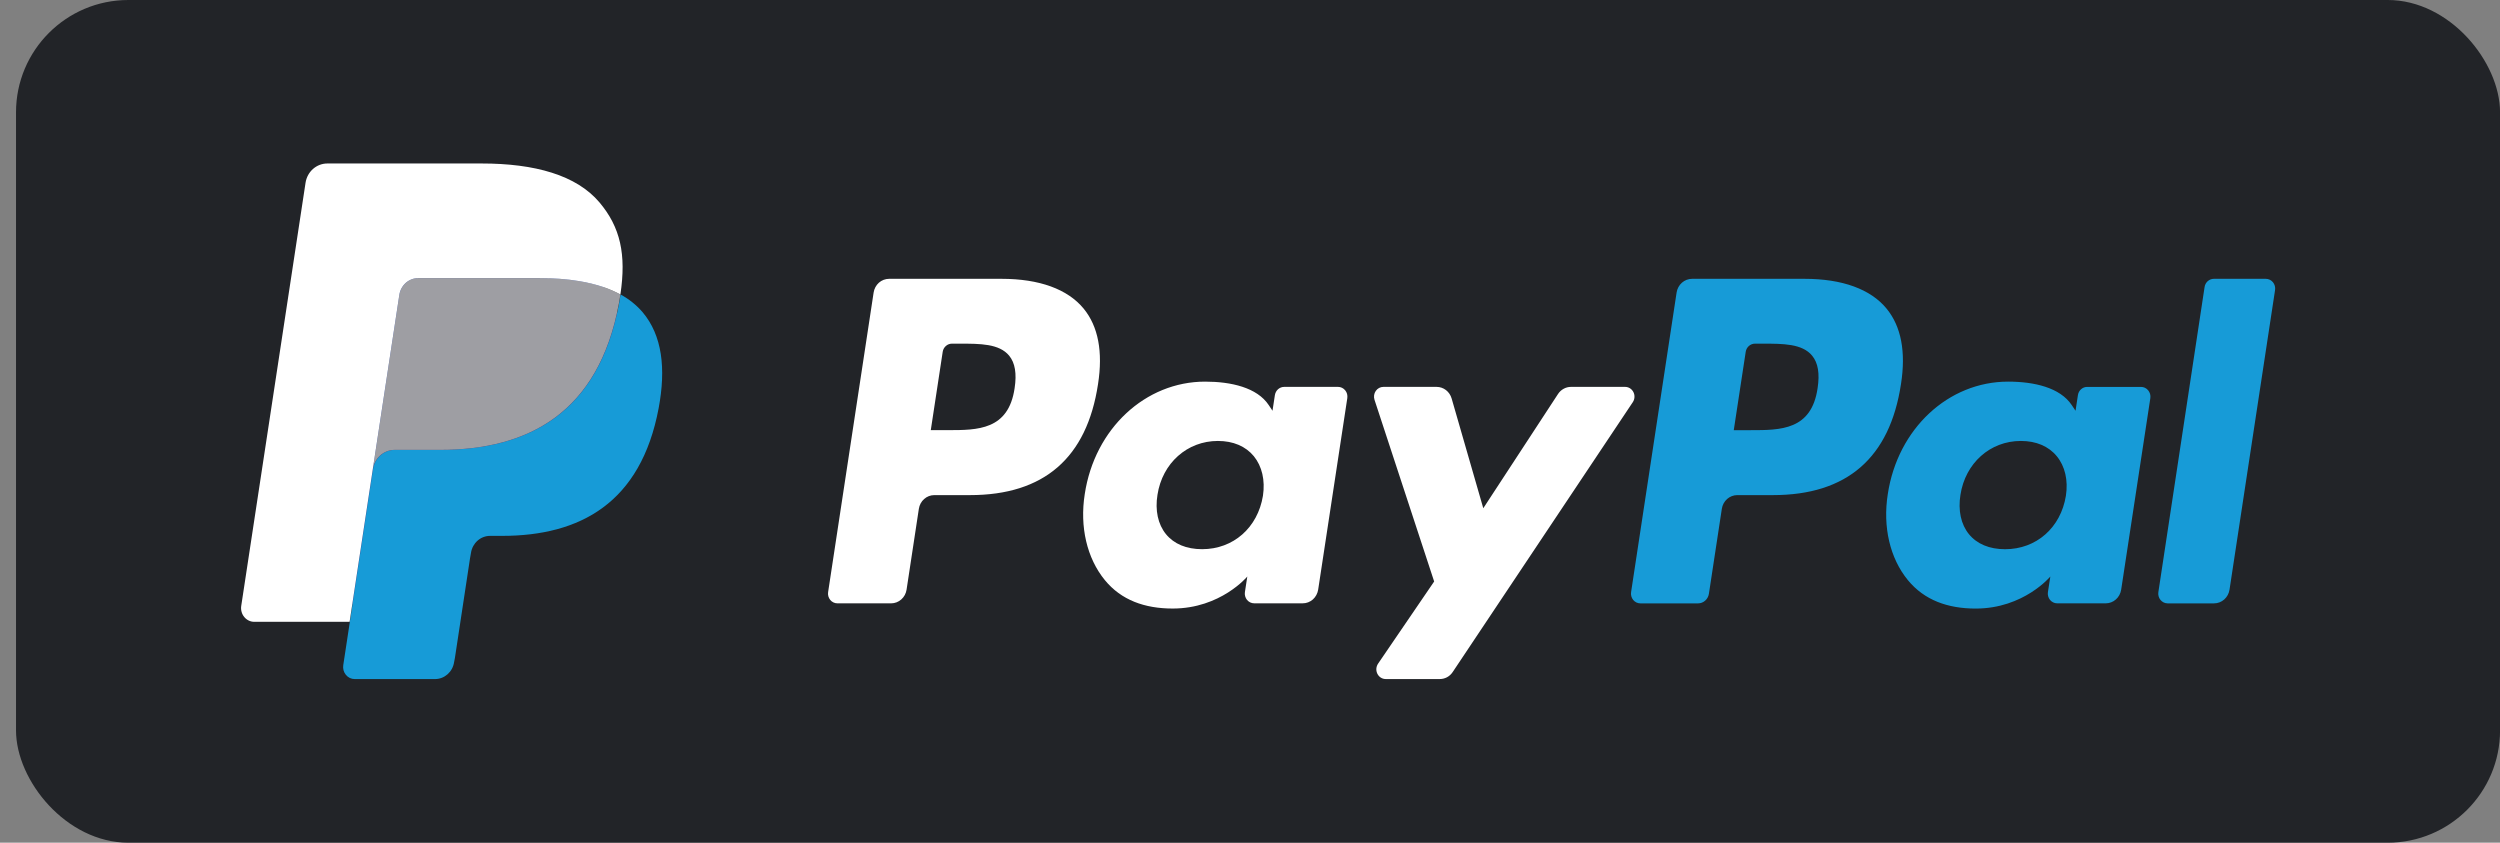 <svg width="89" height="30" viewBox="0 0 89 30" fill="none" xmlns="http://www.w3.org/2000/svg">
<rect x="0" y="0" width="89" height="30" fill="#808080" stroke="none"/>
<rect x="0.57" width="88.432" height="30" rx="4" fill="#222428"/>
<g clip-path="url(#clip0_219_3927)">
<path d="M35.658 9.926H31.651C31.519 9.926 31.39 9.975 31.289 10.064C31.189 10.154 31.122 10.277 31.101 10.414L29.481 21.079C29.473 21.128 29.476 21.179 29.489 21.227C29.503 21.275 29.526 21.32 29.557 21.358C29.588 21.396 29.627 21.427 29.671 21.447C29.715 21.468 29.763 21.479 29.811 21.479H31.724C31.857 21.479 31.985 21.43 32.086 21.34C32.187 21.251 32.254 21.127 32.274 20.991L32.711 18.114C32.732 17.978 32.798 17.854 32.899 17.765C33 17.675 33.128 17.626 33.261 17.626H34.529C37.168 17.626 38.692 16.3 39.09 13.673C39.269 12.523 39.097 11.62 38.579 10.988C38.009 10.293 36.999 9.926 35.658 9.926ZM36.12 13.821C35.901 15.313 34.803 15.313 33.74 15.313H33.136L33.56 12.526C33.572 12.445 33.612 12.37 33.673 12.317C33.733 12.263 33.81 12.234 33.89 12.234H34.167C34.891 12.234 35.573 12.234 35.926 12.662C36.136 12.917 36.2 13.297 36.12 13.821ZM47.635 13.773H45.716C45.637 13.773 45.56 13.803 45.499 13.856C45.439 13.91 45.399 13.984 45.386 14.066L45.301 14.623L45.167 14.421C44.752 13.795 43.826 13.586 42.901 13.586C40.781 13.586 38.97 15.253 38.617 17.591C38.434 18.758 38.695 19.873 39.332 20.651C39.917 21.366 40.753 21.664 41.749 21.664C43.457 21.664 44.404 20.524 44.404 20.524L44.319 21.077C44.311 21.127 44.314 21.177 44.327 21.225C44.34 21.274 44.363 21.318 44.394 21.357C44.426 21.395 44.465 21.425 44.508 21.446C44.552 21.467 44.6 21.478 44.648 21.478H46.377C46.509 21.479 46.638 21.429 46.739 21.34C46.839 21.25 46.906 21.126 46.927 20.99L47.964 14.173C47.971 14.124 47.968 14.073 47.956 14.025C47.943 13.977 47.92 13.932 47.888 13.894C47.857 13.856 47.818 13.826 47.775 13.805C47.731 13.784 47.683 13.773 47.635 13.773ZM44.961 17.649C44.775 18.787 43.905 19.551 42.796 19.551C42.239 19.551 41.793 19.366 41.507 19.014C41.224 18.665 41.116 18.168 41.206 17.615C41.379 16.487 42.264 15.698 43.356 15.698C43.901 15.698 44.344 15.886 44.636 16.24C44.928 16.599 45.044 17.098 44.961 17.649ZM57.854 13.773H55.926C55.835 13.773 55.745 13.796 55.665 13.841C55.584 13.885 55.516 13.949 55.465 14.027L52.805 18.093L51.678 14.185C51.644 14.066 51.573 13.962 51.477 13.887C51.38 13.813 51.264 13.773 51.144 13.773H49.249C49.196 13.773 49.143 13.786 49.096 13.811C49.049 13.836 49.008 13.873 48.977 13.918C48.946 13.962 48.926 14.014 48.918 14.069C48.91 14.123 48.915 14.179 48.932 14.232L51.056 20.701L49.059 23.627C49.024 23.679 49.003 23.74 48.998 23.803C48.994 23.867 49.007 23.93 49.035 23.987C49.063 24.043 49.105 24.091 49.158 24.124C49.21 24.157 49.27 24.174 49.332 24.174H51.257C51.347 24.174 51.436 24.152 51.516 24.109C51.595 24.066 51.664 24.003 51.715 23.926L58.128 14.317C58.163 14.265 58.183 14.204 58.187 14.141C58.191 14.078 58.178 14.015 58.15 13.959C58.121 13.903 58.079 13.856 58.027 13.823C57.974 13.79 57.915 13.773 57.854 13.773Z" fill="white"/>
<path d="M64.244 9.926H60.237C60.104 9.926 59.976 9.976 59.875 10.065C59.775 10.154 59.708 10.278 59.687 10.414L58.067 21.079C58.059 21.129 58.062 21.179 58.075 21.227C58.088 21.276 58.111 21.32 58.142 21.358C58.174 21.396 58.212 21.427 58.256 21.448C58.3 21.469 58.348 21.48 58.396 21.48H60.452C60.545 21.48 60.635 21.445 60.705 21.382C60.776 21.32 60.822 21.233 60.837 21.138L61.297 18.115C61.317 17.979 61.384 17.855 61.484 17.765C61.585 17.676 61.713 17.626 61.846 17.626H63.114C65.754 17.626 67.276 16.3 67.675 13.673C67.855 12.524 67.682 11.621 67.163 10.988C66.595 10.294 65.585 9.926 64.244 9.926ZM64.706 13.822C64.488 15.314 63.389 15.314 62.327 15.314H61.722L62.147 12.527C62.159 12.445 62.199 12.371 62.26 12.317C62.32 12.264 62.397 12.234 62.477 12.234H62.754C63.477 12.234 64.16 12.234 64.512 12.662C64.723 12.918 64.787 13.297 64.706 13.822ZM76.22 13.774H74.303C74.223 13.773 74.146 13.803 74.086 13.857C74.025 13.91 73.986 13.985 73.974 14.066L73.889 14.623L73.754 14.421C73.338 13.796 72.413 13.586 71.488 13.586C69.368 13.586 67.558 15.253 67.205 17.592C67.022 18.758 67.282 19.873 67.919 20.651C68.505 21.366 69.341 21.665 70.336 21.665C72.044 21.665 72.992 20.524 72.992 20.524L72.906 21.078C72.898 21.127 72.901 21.178 72.914 21.226C72.927 21.275 72.951 21.319 72.982 21.358C73.013 21.396 73.052 21.426 73.096 21.447C73.14 21.468 73.188 21.479 73.237 21.479H74.964C75.097 21.479 75.225 21.43 75.326 21.34C75.427 21.251 75.493 21.127 75.514 20.991L76.552 14.174C76.559 14.124 76.556 14.074 76.543 14.025C76.529 13.977 76.506 13.933 76.475 13.895C76.443 13.857 76.404 13.826 76.36 13.805C76.316 13.784 76.269 13.774 76.22 13.774ZM73.546 17.65C73.362 18.788 72.491 19.552 71.381 19.552C70.825 19.552 70.379 19.366 70.093 19.015C69.809 18.666 69.703 18.169 69.792 17.615C69.966 16.487 70.849 15.698 71.942 15.698C72.487 15.698 72.93 15.886 73.221 16.241C73.515 16.599 73.631 17.099 73.546 17.65ZM78.483 10.219L76.838 21.079C76.83 21.129 76.833 21.179 76.846 21.227C76.859 21.276 76.882 21.32 76.914 21.358C76.945 21.396 76.984 21.427 77.028 21.448C77.071 21.469 77.119 21.48 77.167 21.48H78.82C79.095 21.48 79.329 21.273 79.371 20.991L80.992 10.327C81 10.277 80.997 10.227 80.984 10.178C80.971 10.13 80.948 10.086 80.917 10.047C80.885 10.009 80.847 9.979 80.803 9.958C80.759 9.937 80.711 9.926 80.663 9.926H78.812C78.732 9.926 78.656 9.956 78.595 10.009C78.535 10.063 78.495 10.137 78.483 10.219Z" fill="#179BD7"/>
<path d="M12.838 23.55L13.145 21.53L12.462 21.513H9.203L11.468 6.605C11.475 6.56 11.497 6.518 11.531 6.488C11.565 6.458 11.608 6.442 11.652 6.442H17.148C18.972 6.442 20.231 6.836 20.888 7.614C21.197 7.979 21.393 8.361 21.488 8.78C21.587 9.22 21.589 9.747 21.492 10.388L21.485 10.435V10.846L21.793 11.027C22.028 11.151 22.24 11.318 22.417 11.521C22.68 11.833 22.851 12.23 22.923 12.7C22.997 13.183 22.973 13.759 22.851 14.41C22.71 15.159 22.483 15.812 22.176 16.346C21.905 16.824 21.541 17.238 21.107 17.562C20.699 17.862 20.215 18.09 19.667 18.236C19.136 18.38 18.531 18.452 17.867 18.452H17.439C17.134 18.452 16.837 18.567 16.603 18.772C16.37 18.979 16.216 19.265 16.167 19.579L16.135 19.761L15.594 23.322L15.569 23.453C15.563 23.494 15.552 23.515 15.535 23.529C15.519 23.542 15.499 23.55 15.479 23.55H12.838Z" fill="#253B80"/>
<path d="M22.092 10.485C22.076 10.594 22.057 10.706 22.036 10.82C21.311 14.682 18.832 16.017 15.665 16.017H14.053C13.666 16.017 13.339 16.308 13.279 16.705L12.454 22.14L12.22 23.68C12.211 23.741 12.214 23.804 12.23 23.863C12.246 23.923 12.275 23.978 12.314 24.025C12.352 24.072 12.4 24.11 12.454 24.136C12.509 24.162 12.568 24.175 12.627 24.175H15.487C15.825 24.175 16.113 23.92 16.166 23.573L16.195 23.422L16.733 19.875L16.767 19.681C16.82 19.333 17.108 19.077 17.447 19.077H17.875C20.645 19.077 22.814 17.91 23.448 14.531C23.713 13.119 23.576 11.941 22.875 11.112C22.653 10.855 22.388 10.643 22.092 10.485Z" fill="#179BD7"/>
<path d="M21.329 10.171C21.097 10.101 20.862 10.047 20.624 10.008C20.154 9.933 19.678 9.897 19.203 9.901H14.895C14.731 9.9 14.573 9.961 14.448 10.072C14.324 10.182 14.241 10.336 14.216 10.504L13.3 16.528L13.273 16.704C13.302 16.512 13.396 16.337 13.538 16.211C13.68 16.085 13.86 16.016 14.047 16.016H15.66C18.826 16.016 21.306 14.681 22.03 10.819C22.052 10.705 22.07 10.593 22.087 10.484C21.895 10.38 21.696 10.293 21.491 10.223C21.437 10.205 21.383 10.187 21.329 10.171Z" fill="#9E9EA3"/>
<path d="M14.215 10.502C14.239 10.334 14.322 10.181 14.446 10.07C14.571 9.96 14.73 9.899 14.894 9.9H19.201C19.711 9.9 20.188 9.935 20.622 10.008C20.916 10.056 21.206 10.127 21.49 10.222C21.704 10.296 21.902 10.383 22.086 10.483C22.301 9.056 22.084 8.084 21.34 7.204C20.521 6.235 19.041 5.82 17.149 5.82H11.653C11.266 5.82 10.937 6.112 10.877 6.509L8.588 21.57C8.577 21.64 8.581 21.712 8.6 21.78C8.618 21.848 8.651 21.911 8.695 21.965C8.739 22.019 8.794 22.062 8.856 22.092C8.918 22.122 8.985 22.137 9.054 22.137H12.446L13.298 16.527L14.215 10.502Z" fill="white"/>
</g>
<defs>
<clipPath id="clip0_219_3927">
<rect width="72.432" height="20" fill="white" transform="translate(8.57 5)"/>
</clipPath>
</defs>
</svg>
